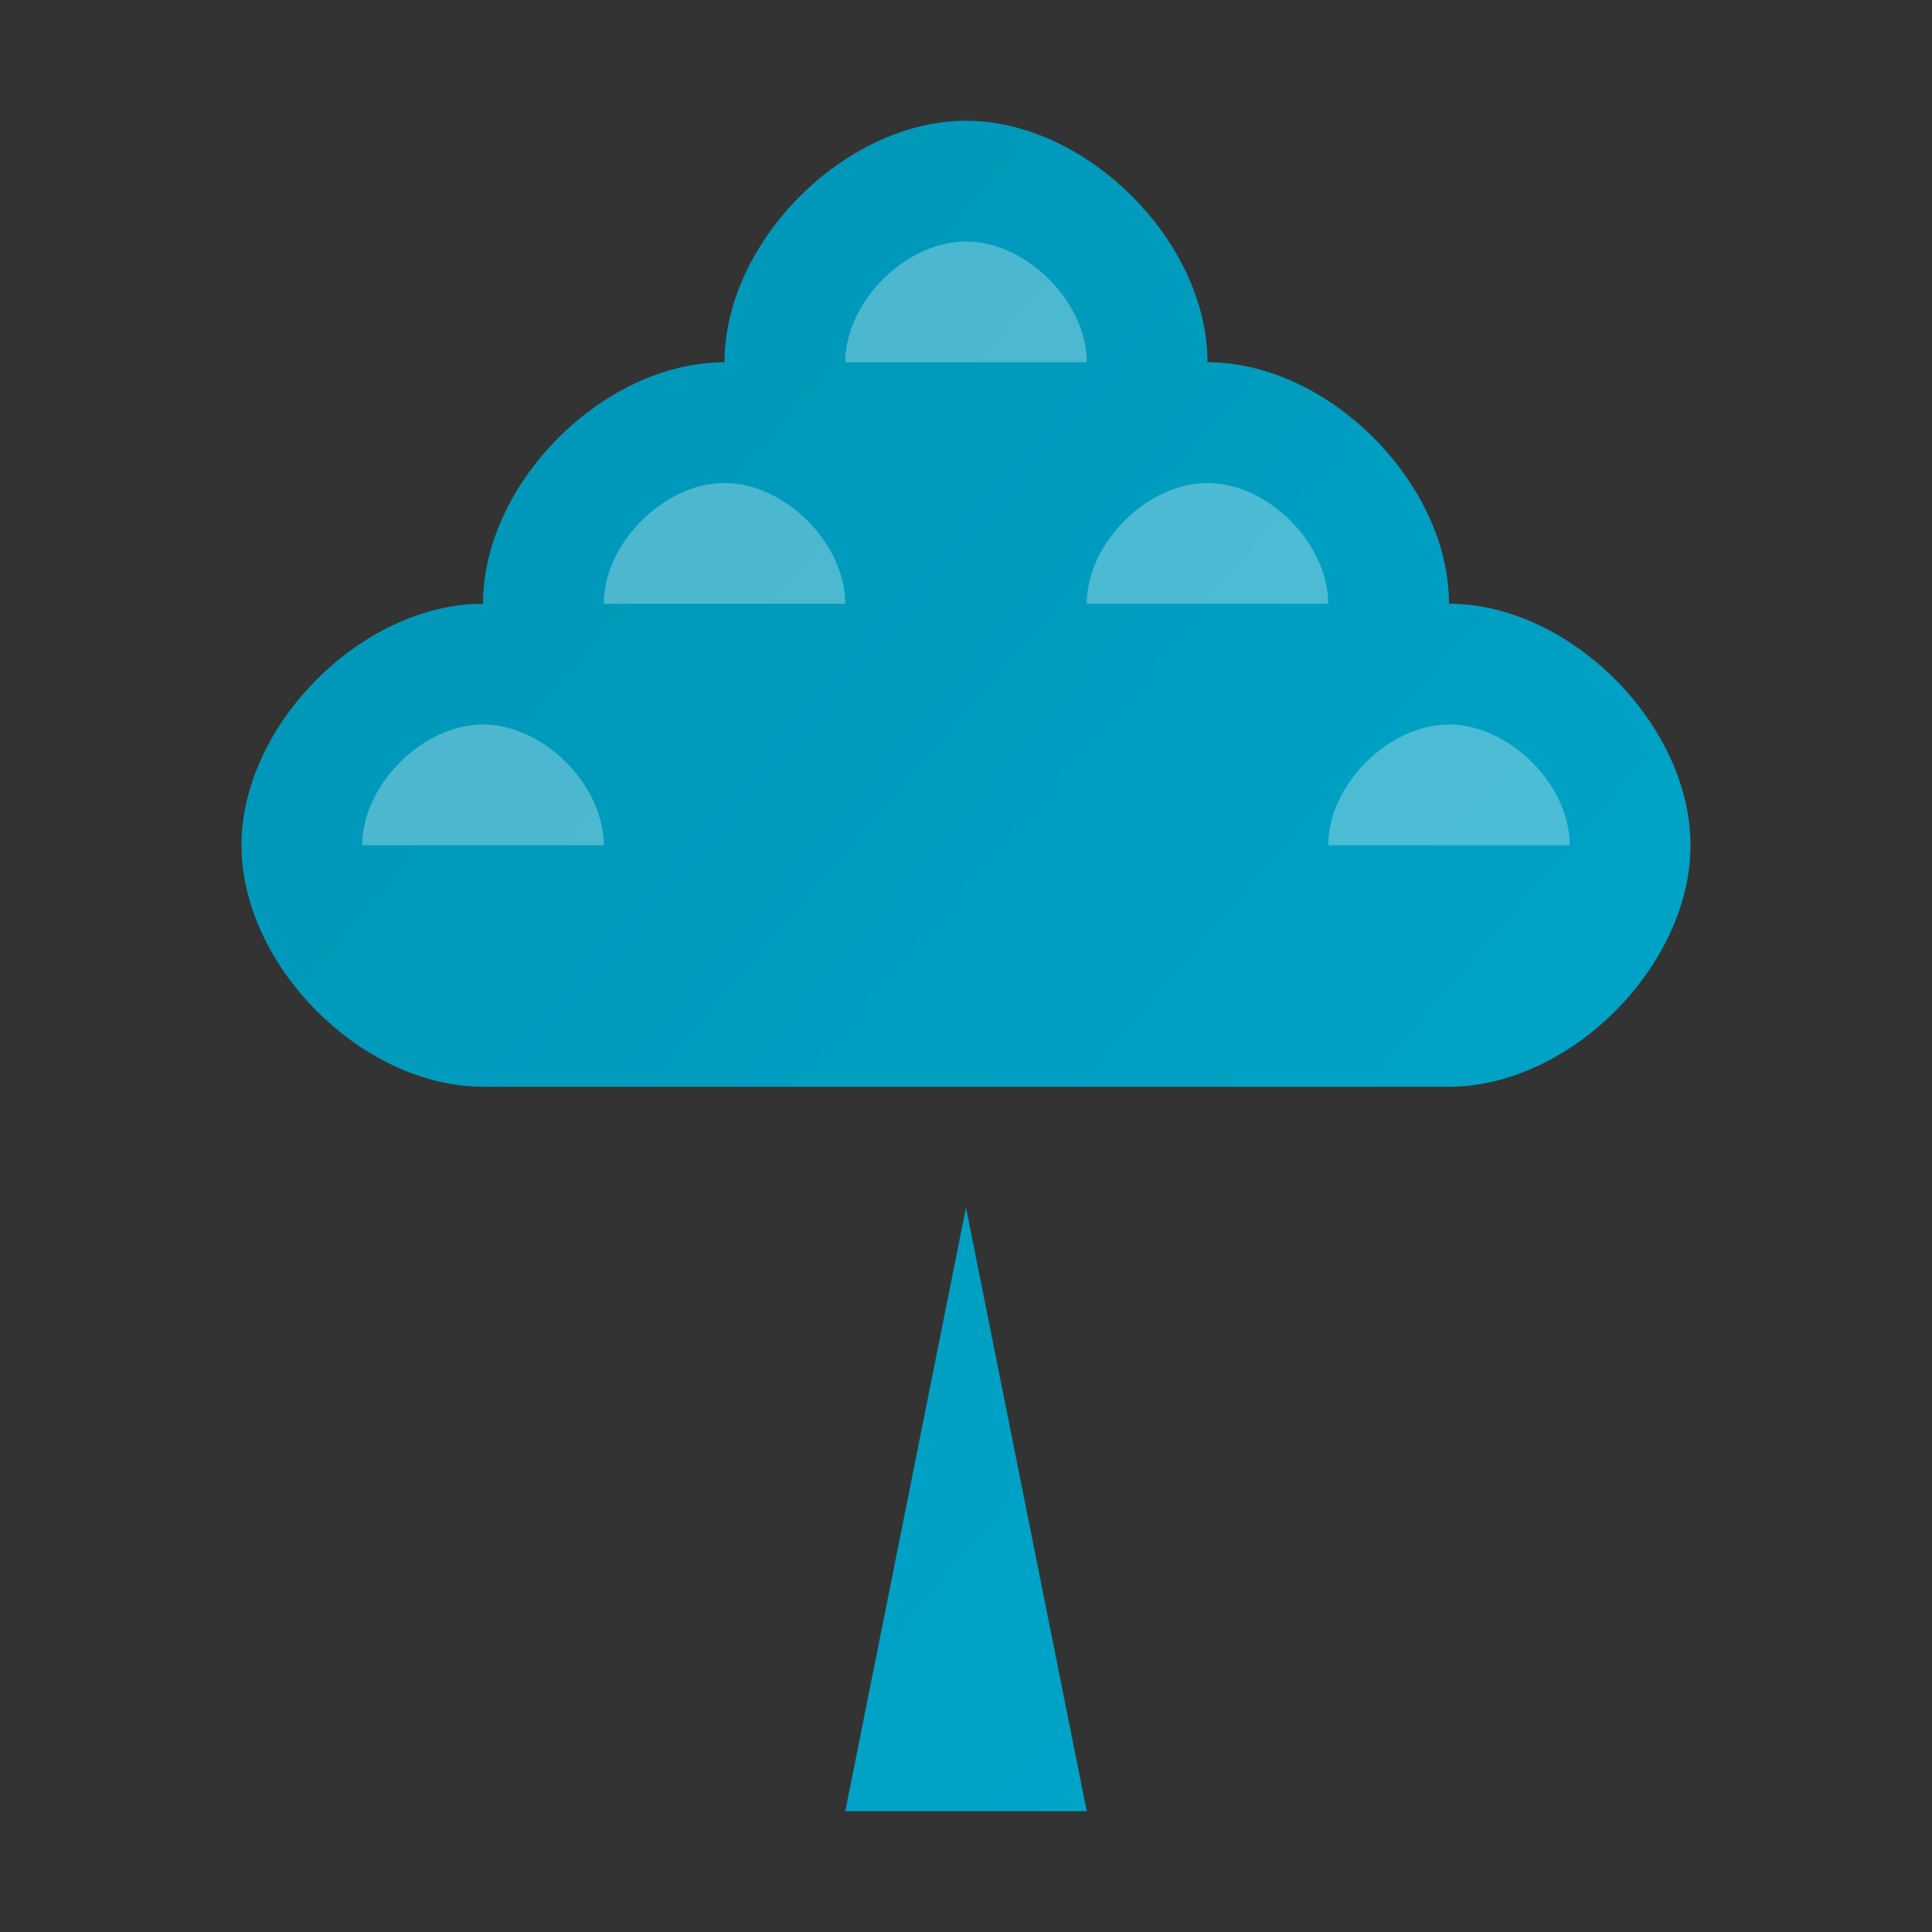 <svg width="32" height="32" viewBox="0 0 32 32" xmlns="http://www.w3.org/2000/svg">
  <rect x="0" y="0" width="32" height="32" fill="#333333" stroke="none"/>
  <defs>
    <linearGradient id="leafGradient" x1="0%" y1="0%" x2="100%" y2="100%">
      <stop offset="0%" style="stop-color:#0094b5;stop-opacity:1" />
      <stop offset="100%" style="stop-color:#00a8cc;stop-opacity:1" />
    </linearGradient>
  </defs>
  
  <!-- Maple leaf shape -->
  <path d="M16 2 C14 2, 12 4, 12 6 C10 6, 8 8, 8 10 C6 10, 4 12, 4 14 C4 16, 6 18, 8 18 L24 18 C26 18, 28 16, 28 14 C28 12, 26 10, 24 10 C24 8, 22 6, 20 6 C20 4, 18 2, 16 2 Z M16 20 L14 30 L18 30 Z" 
        fill="url(#leafGradient)" 
        stroke="none"/>
  
  <!-- Leaf details -->
  <path d="M16 4 C15 4, 14 5, 14 6 L18 6 C18 5, 17 4, 16 4 Z M12 8 C11 8, 10 9, 10 10 L14 10 C14 9, 13 8, 12 8 Z M20 8 C21 8, 22 9, 22 10 L18 10 C18 9, 19 8, 20 8 Z M8 12 C7 12, 6 13, 6 14 L10 14 C10 13, 9 12, 8 12 Z M24 12 C25 12, 26 13, 26 14 L22 14 C22 13, 23 12, 24 12 Z" 
        fill="#ffffff" 
        opacity="0.3"/>
</svg>
